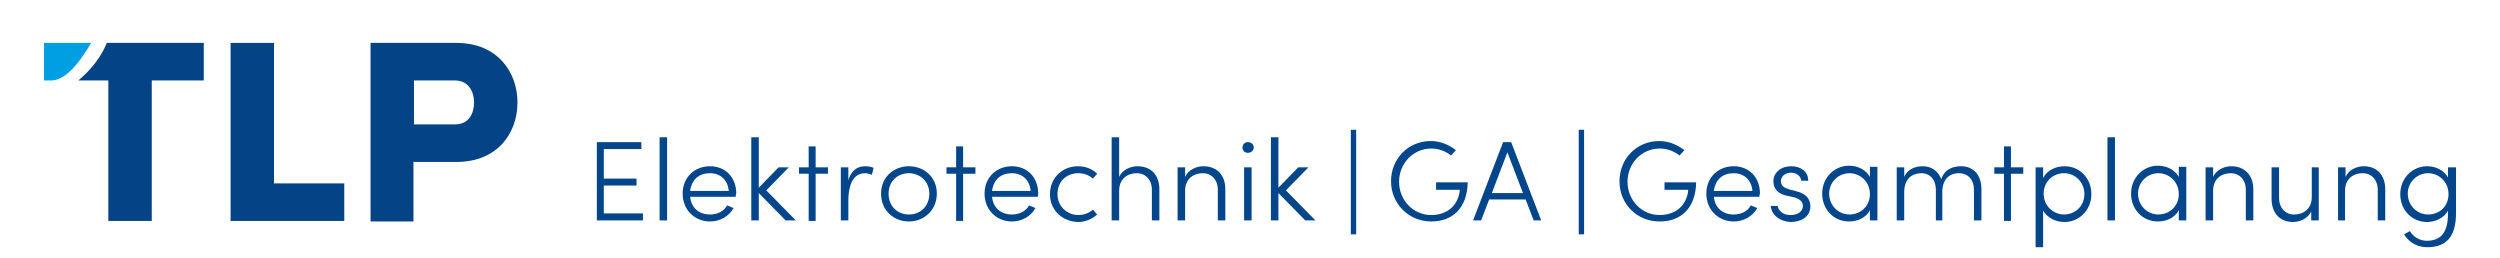 <?xml version="1.0" encoding="utf-8"?>
<!-- Generator: Adobe Illustrator 21.1.0, SVG Export Plug-In . SVG Version: 6.00 Build 0)  -->
<svg version="1.1" id="Ebene_1" xmlns="http://www.w3.org/2000/svg" xmlns:xlink="http://www.w3.org/1999/xlink" x="0px" y="0px"
	 viewBox="0 0 466.2 48.2" style="enable-background:new 0 0 466.2 48.2;" xml:space="preserve">
<style type="text/css">
	.st0{fill:#044486;}
	.st1{fill:#009FE3;}
	.st2{fill:#04468C;}
</style>
<polygon class="st0" points="43,8 43,41.2 64.2,41.2 64.2,34.2 51.1,34.2 51.1,8 "/>
<g>
	<path class="st0" d="M77.2,15v8.2h7.6c2.7,0,3.6-2.1,3.6-4.1c0-2-1-4.1-3.6-4.1H77.2z M69.1,41.2V8h16c7.8,0,11.4,5.6,11.4,11.1
		c0,5.6-3.6,11.1-11.4,11.1h-8v11.1H69.1z"/>
	<path class="st1" d="M17,8H8.2v7h1.6C11.5,14.8,13.7,13.6,17,8"/>
	<path class="st0" d="M19.9,8C19.8,8,19.8,8,19.9,8c-0.4,1.1-1.8,4.1-5.3,7l5.6,0v26.2h8.1V15H38V8H19.9z"/>
</g>
<g>
	<path class="st2" d="M119.9,39.8v1.3h-8.6V26.5h8.3v1.3h-7v5.5h6.1v1.3h-6.1v5.2H119.9z"/>
	<path class="st2" d="M123,25.6h1.4v15.5H123V25.6z"/>
	<path class="st2" d="M137.2,36.7h-8.5c0.2,2.1,1.7,3.3,3.7,3.3c1.4,0,2.6-0.6,3.2-1.7l1.2,0.5c-0.9,1.6-2.6,2.5-4.4,2.5
		c-2.8,0-5.1-2.1-5.1-5.2s2.3-5.1,5.1-5.1c2.8,0,4.9,2,4.9,5.1C137.2,36.3,137.2,36.5,137.2,36.7z M135.9,35.6
		c-0.2-2.1-1.6-3.3-3.5-3.3c-2,0-3.4,1.1-3.7,3.3H135.9z"/>
	<path class="st2" d="M146.5,41.1l-5-5.1v5.1h-1.4V25.6h1.4V35l3.7-3.8h1.9l-4.2,4.3l5.5,5.6H146.5z"/>
	<path class="st2" d="M154.4,32.4h-2.3v8.8h-1.3v-8.8H149v-1.2h1.8v-3.9h1.3v3.9h2.3V32.4z"/>
	<path class="st2" d="M162.9,31.3l-0.3,1.3c-0.5-0.2-1-0.3-1.3-0.3c-2.4,0-3.1,2.6-3.1,5.1v3.7h-1.4v-9.9h1.4v2.4
		c0.5-1.7,1.6-2.6,3.1-2.6C161.8,31,162.5,31.1,162.9,31.3z"/>
	<path class="st2" d="M164.3,36.1c0-3.1,2.4-5.1,5.2-5.1c2.8,0,5.2,2,5.2,5.1s-2.4,5.2-5.2,5.2C166.7,41.3,164.3,39.3,164.3,36.1z
		 M173.3,36.1c0-2.3-1.8-3.8-3.8-3.8c-2.1,0-3.8,1.5-3.8,3.8c0,2.4,1.7,3.9,3.8,3.9C171.6,40,173.3,38.5,173.3,36.1z"/>
	<path class="st2" d="M181.9,32.4h-2.3v8.8h-1.3v-8.8h-1.8v-1.2h1.8v-3.9h1.3v3.9h2.3V32.4z"/>
	<path class="st2" d="M193.5,36.7H185c0.2,2.1,1.7,3.3,3.7,3.3c1.4,0,2.6-0.6,3.2-1.7l1.2,0.5c-0.9,1.6-2.6,2.5-4.4,2.5
		c-2.8,0-5.1-2.1-5.1-5.2s2.3-5.1,5.1-5.1c2.8,0,4.9,2,4.9,5.1C193.6,36.3,193.6,36.5,193.5,36.7z M192.2,35.6
		c-0.2-2.1-1.6-3.3-3.5-3.3c-2,0-3.4,1.1-3.7,3.3H192.2z"/>
	<path class="st2" d="M195.8,36.2c0-3.1,2.4-5.2,5.2-5.2c1.4,0,2.7,0.5,3.6,1.4l-0.8,0.9c-0.7-0.6-1.6-1-2.7-1
		c-2.2,0-3.9,1.5-3.9,3.9c0,2.3,1.8,3.9,3.9,3.9c1.1,0,2-0.4,2.7-1l0.8,0.9c-0.9,0.8-2.1,1.4-3.6,1.4
		C198.2,41.3,195.8,39.3,195.8,36.2z"/>
	<path class="st2" d="M216.2,35.3v5.8h-1.4v-5.7c0-1.9-1.2-3.1-2.8-3.1c-1.6,0-3.3,0.9-3.3,3.3v5.5h-1.4V25.6h1.4V33
		c0.6-1.4,2.2-2,3.4-2C214.6,31,216.2,32.6,216.2,35.3z"/>
	<path class="st2" d="M228.5,35.3v5.8h-1.4v-5.7c0-1.9-1.2-3.1-2.8-3.1c-1.6,0-3.3,0.9-3.3,3.3v5.5h-1.4v-9.9h1.4V33
		c0.6-1.4,2.2-2,3.4-2C226.9,31,228.5,32.6,228.5,35.3z"/>
	<path class="st2" d="M231.7,27.5c0-0.6,0.5-1,1-1c0.6,0,1.1,0.4,1.1,1c0,0.6-0.5,1-1.1,1C232.1,28.5,231.7,28.1,231.7,27.5z
		 M232,31.2h1.4v9.9H232V31.2z"/>
	<path class="st2" d="M243.4,41.1l-5-5.1v5.1H237V25.6h1.4V35l3.7-3.8h1.9l-4.2,4.3l5.5,5.6H243.4z"/>
	<path class="st2" d="M251.9,24.2h1v19.5h-1V24.2z"/>
	<path class="st2" d="M259.4,33.8c0-4.2,3.2-7.5,7.4-7.5c1.8,0,3.4,0.7,4.7,1.7l-0.9,1c-1-0.8-2.3-1.3-3.7-1.3c-3.4,0-6,2.8-6,6.2
		c0,3.4,2.6,6.2,6,6.2c2.8,0,4.9-1.6,5.3-4.4l0-0.3h-4.4V34h5.9c-0.1,4.9-2.9,7.3-6.8,7.3C262.7,41.3,259.4,38,259.4,33.8z"/>
	<path class="st2" d="M284.5,37.2h-6.8l-1.5,3.9h-1.5l5.6-14.6h1.5l5.6,14.6H286L284.5,37.2z M284,36l-2.9-7.6l-2.9,7.6H284z"/>
	<path class="st2" d="M294.4,24.2h1v19.5h-1V24.2z"/>
	<path class="st2" d="M302,33.8c0-4.2,3.2-7.5,7.4-7.5c1.8,0,3.4,0.7,4.7,1.7l-0.9,1c-1-0.8-2.3-1.3-3.7-1.3c-3.4,0-6,2.8-6,6.2
		c0,3.4,2.6,6.2,6,6.2c2.8,0,4.9-1.6,5.3-4.4l0-0.3h-4.4V34h5.9c-0.1,4.9-2.9,7.3-6.8,7.3C305.2,41.3,302,38,302,33.8z"/>
	<path class="st2" d="M328.1,36.7h-8.5c0.2,2.1,1.7,3.3,3.7,3.3c1.4,0,2.6-0.6,3.2-1.7l1.2,0.5c-0.9,1.6-2.6,2.5-4.4,2.5
		c-2.8,0-5.1-2.1-5.1-5.2s2.3-5.1,5.1-5.1c2.8,0,4.9,2,4.9,5.1C328.1,36.3,328.1,36.5,328.1,36.7z M326.8,35.6
		c-0.2-2.1-1.6-3.3-3.5-3.3c-2,0-3.4,1.1-3.7,3.3H326.8z"/>
	<path class="st2" d="M330.2,38.4h1.3c0.1,0.8,0.9,1.7,2.4,1.7c1.4,0,2.3-0.7,2.3-1.7c0-0.8-0.6-1.3-1.6-1.6l-1.4-0.3
		c-1.4-0.3-2.5-1.1-2.5-2.7c0-1.6,1.4-2.8,3.3-2.8c1.7,0,3.2,0.9,3.2,2.7h-1.3c-0.1-0.9-0.9-1.5-1.9-1.5c-1.1,0-1.9,0.7-1.9,1.6
		s0.8,1.3,1.5,1.5l1.5,0.4c1.9,0.5,2.5,1.6,2.5,2.8c0,1.8-1.6,2.9-3.7,2.9C332.1,41.3,330.4,40.3,330.2,38.4z"/>
	<path class="st2" d="M350.1,31.2v9.9h-1.4v-1.9c-0.7,1.4-2.3,2.1-3.9,2.1c-2.8,0-5-2.2-5-5.2s2.3-5.2,5-5.2c1.7,0,3.2,0.8,3.9,2.1
		v-1.9H350.1z M348.7,36.2c0-2.4-1.9-3.9-3.8-3.9c-2.1,0-3.8,1.7-3.8,3.8c0,2.2,1.7,3.9,3.8,3.9C346.9,40,348.7,38.5,348.7,36.2z"/>
	<path class="st2" d="M369.5,35.3v5.8h-1.4v-5.7c0-1.9-1.1-3.1-2.8-3.1c-1.9,0-3.2,1.3-3.1,3.8l0-0.1v5.1H361v-5.7
		c0-1.9-1.1-3.1-2.7-3.1c-1.6,0-3.1,0.9-3.2,3.3v5.5h-1.4v-9.9h1.4V33c0.5-1.3,1.9-2,3.4-2c1.6,0,2.9,0.8,3.5,2.4
		c0.7-2,2.4-2.4,3.7-2.4C368,31,369.5,32.6,369.5,35.3z"/>
	<path class="st2" d="M377.3,32.4h-2.3v8.8h-1.3v-8.8h-1.8v-1.2h1.8v-3.9h1.3v3.9h2.3V32.4z"/>
	<path class="st2" d="M390,36.2c0,3-2.3,5.2-5,5.2c-1.7,0-3.2-0.8-4-2.1v6.8h-1.4V31.2h1.4v2c0.7-1.4,2.3-2.2,4-2.2
		C387.8,31,390,33.2,390,36.2z M388.7,36.2c0-2.2-1.7-3.9-3.8-3.9c-2.1,0-3.8,1.6-3.8,3.8c0,2.4,1.9,3.9,3.8,3.9
		C387,40,388.7,38.4,388.7,36.2z"/>
	<path class="st2" d="M393,25.6h1.4v15.5H393V25.6z"/>
	<path class="st2" d="M407.7,31.2v9.9h-1.4v-1.9c-0.7,1.4-2.3,2.1-3.9,2.1c-2.8,0-5-2.2-5-5.2s2.3-5.2,5-5.2c1.7,0,3.2,0.8,3.9,2.1
		v-1.9H407.7z M406.3,36.2c0-2.4-1.9-3.9-3.8-3.9c-2.1,0-3.8,1.7-3.8,3.8c0,2.2,1.7,3.9,3.8,3.9C404.5,40,406.3,38.5,406.3,36.2z"/>
	<path class="st2" d="M420.2,35.3v5.8h-1.4v-5.7c0-1.9-1.2-3.1-2.8-3.1c-1.6,0-3.3,0.9-3.3,3.3v5.5h-1.4v-9.9h1.4V33
		c0.6-1.4,2.2-2,3.4-2C418.5,31,420.2,32.6,420.2,35.3z"/>
	<path class="st2" d="M432.4,31.2v9.9H431v-1.7c-0.6,1.4-2.2,2-3.4,2c-2.4,0-4-1.6-4-4.4v-5.8h1.4v5.7c0,1.9,1.2,3.1,2.8,3.1
		c1.6,0,3.3-0.9,3.3-3.3v-5.5H432.4z"/>
	<path class="st2" d="M444.8,35.3v5.8h-1.4v-5.7c0-1.9-1.2-3.1-2.8-3.1c-1.6,0-3.3,0.9-3.3,3.3v5.5H436v-9.9h1.4V33
		c0.6-1.4,2.2-2,3.4-2C443.2,31,444.8,32.6,444.8,35.3z"/>
	<path class="st2" d="M458,31.2v8.5c0,4.8-2.1,6.4-5.4,6.4c-1.7,0-3.3-0.8-4.3-2.4l1.1-0.6c0.7,1.2,2,1.8,3.1,1.8c2.4,0,4-1.2,4-5.1
		v-0.5c-0.7,1.3-2.3,2.1-3.9,2.1c-2.8,0-5-2.2-5-5.2s2.3-5.2,5-5.2c1.7,0,3.2,0.8,3.9,2.1v-1.9H458z M456.6,36.2
		c0-2.4-1.9-3.9-3.8-3.9c-2.1,0-3.8,1.7-3.8,3.8c0,2.2,1.7,3.9,3.8,3.9C454.9,40,456.6,38.5,456.6,36.2z"/>
</g>
</svg>
